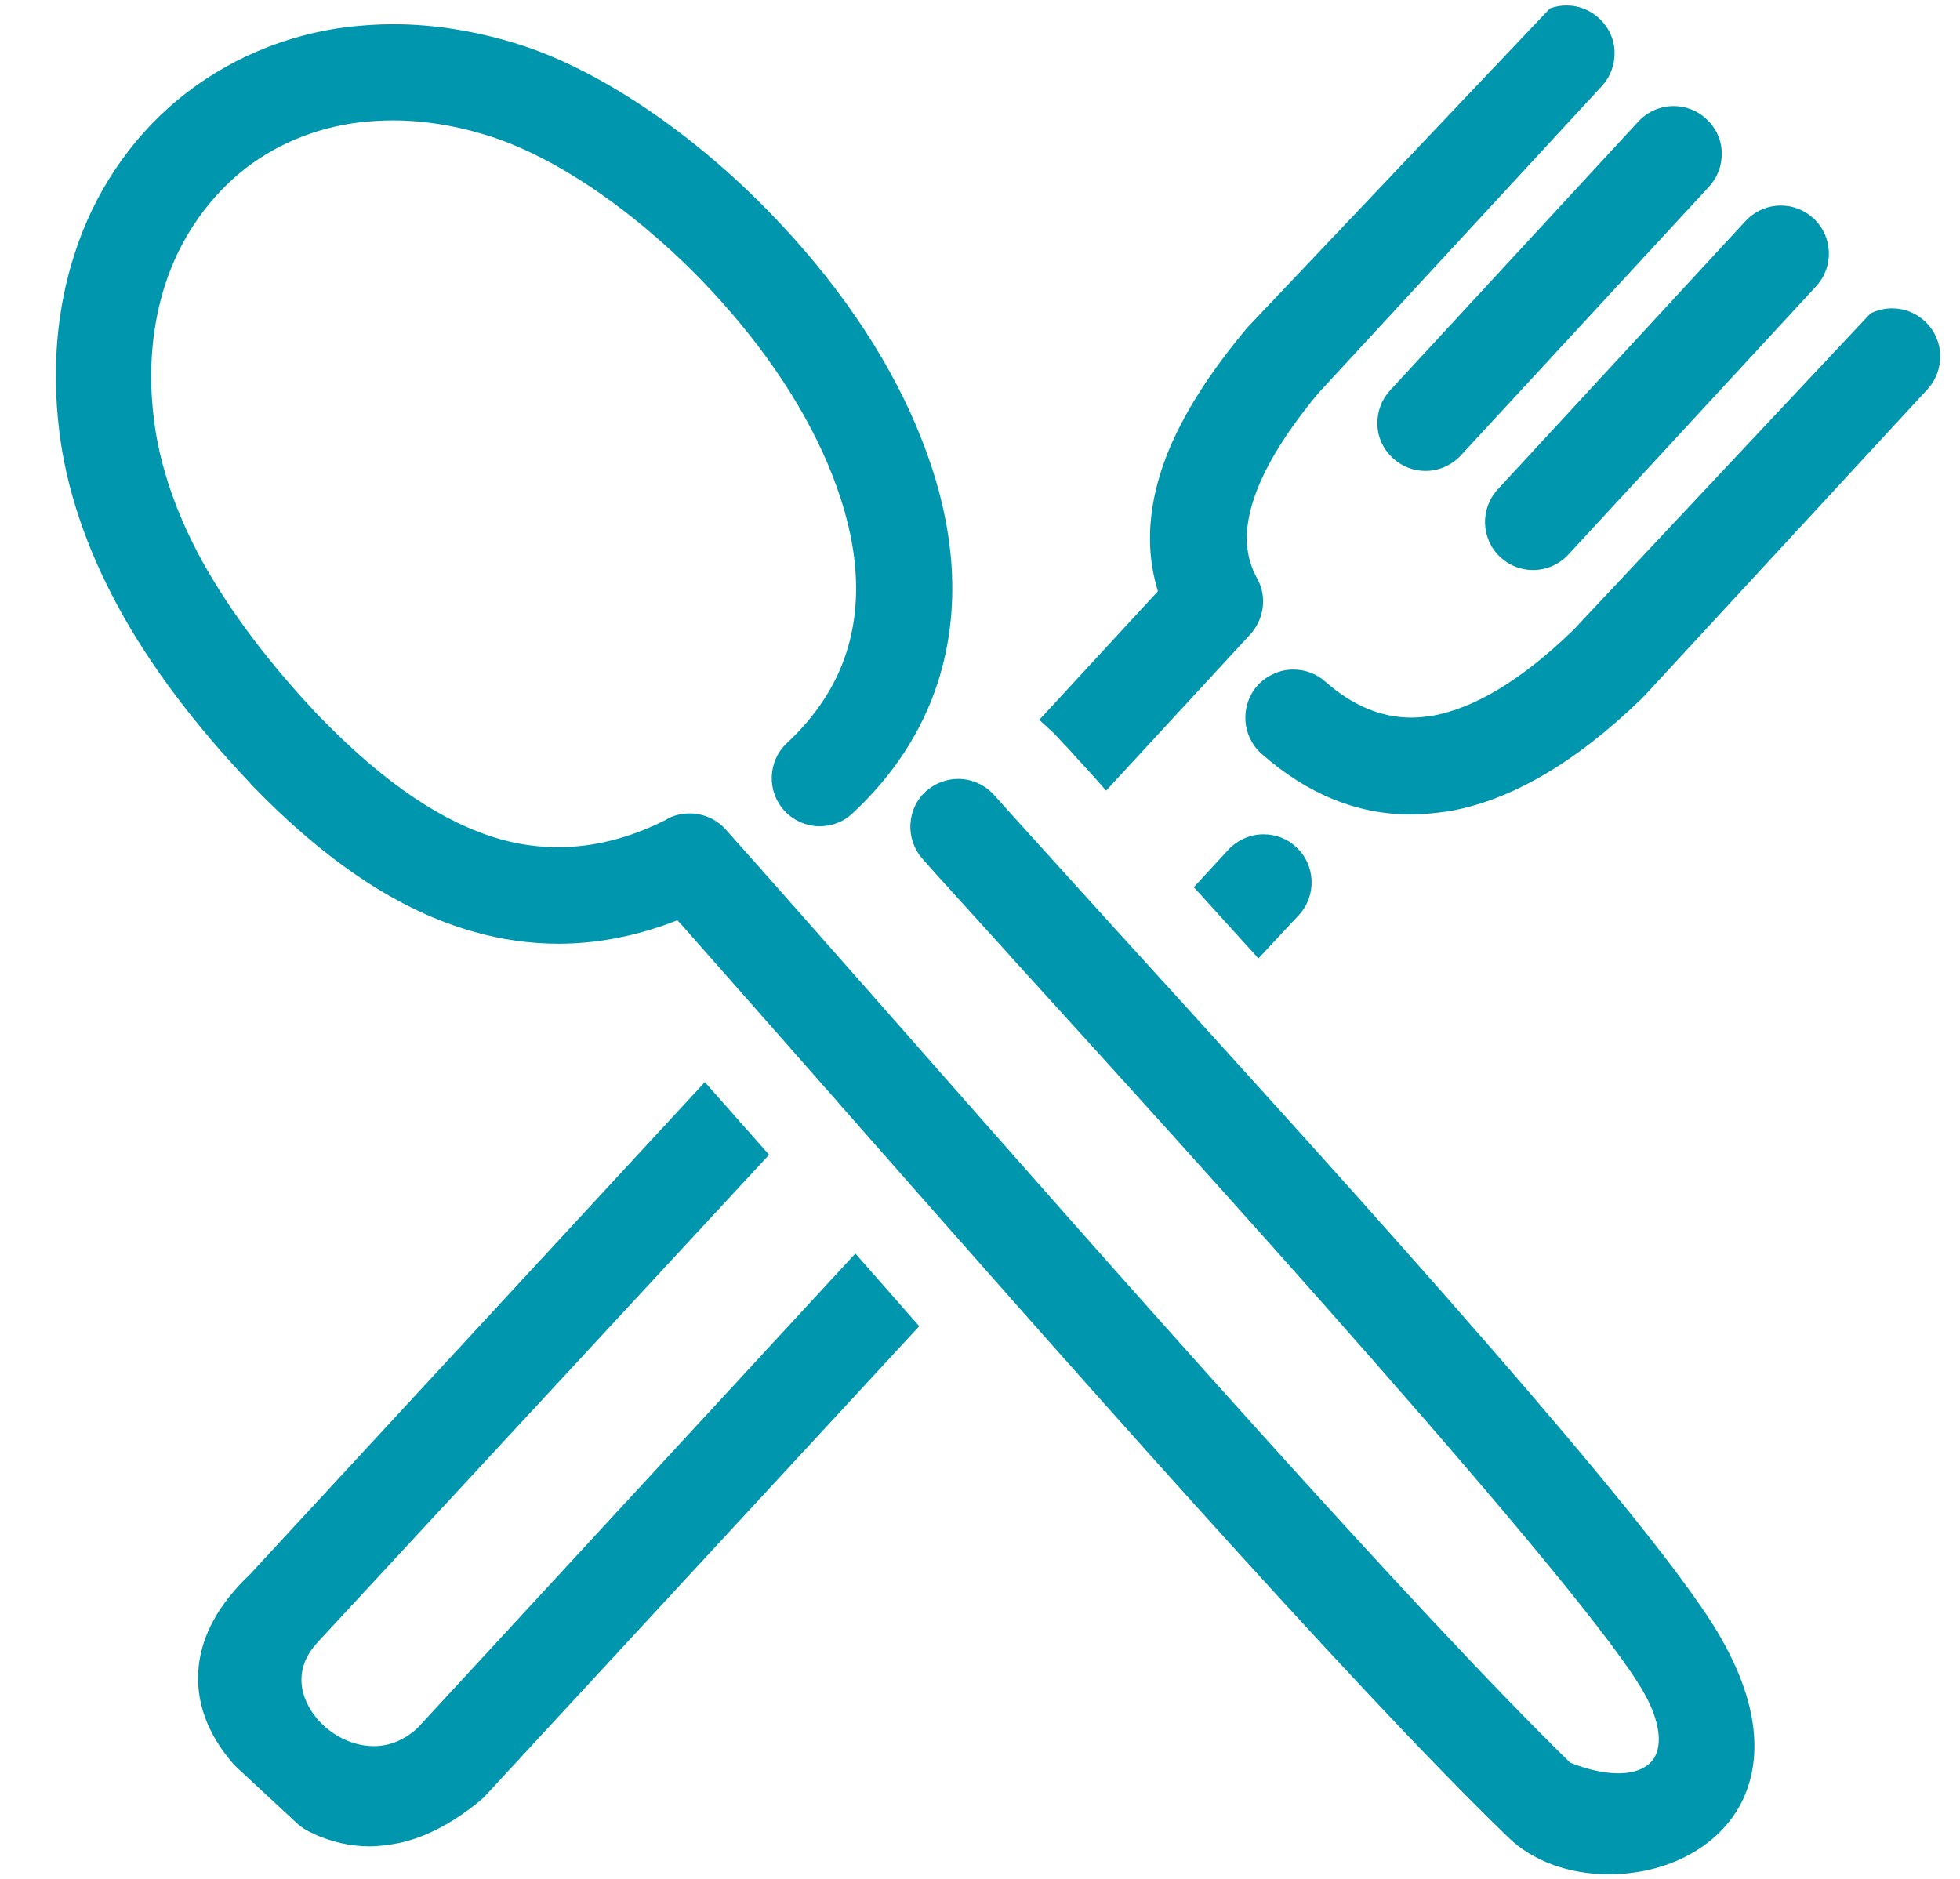 <?xml version="1.0" encoding="utf-8"?>
<!-- Generator: Adobe Illustrator 27.3.0, SVG Export Plug-In . SVG Version: 6.00 Build 0)  -->
<svg version="1.1" id="Laag_1" xmlns="http://www.w3.org/2000/svg" xmlns:xlink="http://www.w3.org/1999/xlink" x="0px" y="0px"
	 viewBox="0 0 533.9 512" style="enable-background:new 0 0 533.9 512;" xml:space="preserve">
<style type="text/css">
	.st0{fill:#443857;}
	.st1{fill:#C7B400;}
	.st2{fill:#E63312;}
	.st3{fill:#0096AE;}
</style>
<g>
	<path class="st3" d="M438.2,510.6c-11,0-20.9-3.7-27.4-10.1c-43.3-41.8-123.6-133.2-182.2-199.8l-0.5-0.6
		c-16.5-18.7-30.7-34.9-42.3-48l-1.3-1.4l-1.8,0.7c-10.2,3.8-20.5,5.7-30.6,5.7c-7.7,0-15.5-1.1-23.2-3.3
		c-20.1-5.7-39.9-18.8-60.5-40.1l-0.3-0.4c-15.1-15.9-27.2-32-35.7-47.6c-8.9-16.3-14.4-32.6-16.3-48.6c-2-17-0.6-33.1,4.2-47.9
		C25.6,52.6,35.4,38,48.4,27.2C61.6,16.3,77.7,9.4,95.1,7.3C99,6.9,103,6.6,107,6.6c11.6,0,23.5,2,35.3,5.8
		c22.6,7.4,49.1,25.7,70.8,49.1c17.1,18.3,30.3,38.5,38,58.3c9.4,23.9,10.8,46.2,4.3,66.3c-4.3,13.2-12.1,25.2-23.2,35.5
		c-2.4,2.3-5.6,3.5-8.9,3.5c-3.6,0-7.1-1.5-9.6-4.2c-4.9-5.3-4.6-13.6,0.7-18.5c7.8-7.3,13.2-15.5,16.1-24.5
		c4.6-14.1,3.3-30.5-3.8-48.5c-6.6-16.9-18-34.2-32.8-50.1c-18.8-20.2-41.2-35.9-59.9-42c-9.2-3-18.3-4.5-27-4.5
		c-3,0-5.9,0.2-8.8,0.5c-12.6,1.5-24,6.4-33.1,14C55.9,55.1,48.9,65.5,45,77.5c-3.6,11.2-4.7,23.5-3.1,36.5
		c1.5,12.6,6,25.8,13.3,39.1c7.7,13.8,18.4,28,32,42.3l0.2,0.2l0.1,0.1l0.2,0.2c17.2,17.6,33.1,28.3,48.5,32.7
		c5.2,1.5,10.5,2.2,15.8,2.2c9.7,0,19.4-2.4,29.5-7.5l0.1-0.1c1.9-1.1,4.1-1.6,6.3-1.6c3.7,0,7.3,1.6,9.8,4.4
		c12,13.4,27.6,31.2,45.8,51.8l0.1,0.1c59.6,67.8,141.3,160.5,183.7,201.9l0.4,0.4l0.5,0.2c4.6,1.8,9,2.7,12.6,2.7
		c4.7,0,8.1-1.5,9.8-4.2c2.3-3.8,1.4-10.1-2.5-17.2c-14.5-26.9-125.4-149-172.8-201.1l-0.5-0.6c-10.6-11.7-19-20.9-23.5-26
		c-2.3-2.6-3.5-6-3.3-9.5c0.2-3.5,1.7-6.7,4.3-9c2.4-2.1,5.5-3.3,8.7-3.3c3.7,0,7.3,1.6,9.8,4.4c8.2,9.2,20.2,22.3,34,37.6l0.1,0.1
		c52.4,57.6,131.6,144.6,157.9,182.6c18.9,26.7,16.6,44.3,11.5,54.3C468.1,503.2,454.2,510.6,438.2,510.6L438.2,510.6z M100.6,503
		c-5.2,0-10.3-1.2-15.2-3.4l-0.1-0.1c-1.6-0.7-3-1.5-4.1-2.5l-16.7-15.5l-0.1-0.1c-0.2-0.2-0.5-0.5-0.8-0.8
		c-7.2-8.3-10.4-17.2-9.5-26.4c0.9-8.9,5.6-17.3,13.9-25.2l0.1-0.1l123.9-134.1l17.5,19.8L86.9,447l-0.1,0.1
		c-0.2,0.2-0.3,0.4-0.5,0.6l-0.1,0.1l-0.1,0.1c-4.1,4.6-5.1,10.1-2.7,15.6c3.1,7.1,10.8,12.2,18.4,12.2c4.4,0,8.4-1.7,11.9-4.9
		l0.1-0.1L233,341.5l17.4,19.8L132.5,488.9c-0.4,0.4-0.7,0.8-1.2,1.2l-0.1,0.1c-7.4,6.2-15,10.3-22.5,11.9
		C106.1,502.6,103.3,503,100.6,503z M325.2,241.7l9.4-10.2c2.5-2.7,6-4.2,9.6-4.2c3.3,0,6.5,1.2,8.9,3.5c5.3,4.9,5.6,13.2,0.7,18.5
		l-11,11.8L325.2,241.7z M384.3,221.9c-14.5,0-28.1-5.5-40.6-16.5c-5.4-4.7-6-13-1.3-18.5c2.5-2.8,6.1-4.5,9.9-4.5
		c3.2,0,6.2,1.1,8.6,3.2c7.6,6.7,15.4,9.9,23.6,9.9c1.8,0,3.7-0.2,5.6-0.5c11.5-2,24.5-9.8,38.5-23.4l0.1-0.1l80.8-86.1
		c1.8-0.9,3.8-1.4,5.9-1.4c3.3,0,6.4,1.2,8.9,3.5c2.6,2.4,4.1,5.7,4.2,9.2c0.1,3.5-1.1,6.8-3.5,9.4l-77.2,83.6
		c-0.2,0.2-0.4,0.3-0.5,0.5c-0.1,0.1-0.2,0.2-0.3,0.3l-0.1,0.1c-17.9,17.3-35.5,27.5-52.2,30.4C391.2,221.5,387.7,221.9,384.3,221.9
		L384.3,221.9z M298.5,212.2c-1.9-2.1-3.6-4-5.1-5.6c-1.3-1.4-2.3-2.6-3.2-3.5l-0.1-0.1l-0.2-0.2l-2.7-2.9c-0.4-0.4-0.9-0.9-1.4-1.3
		l-2.7-2.5l32.3-35l-0.4-1.5c-2.6-9.3-2.3-19.4,0.9-30c3.6-12.1,11.4-25.3,23-39.3l0.1-0.1c0.2-0.3,0.5-0.7,0.9-1.1l82.3-86.8
		c1.4-0.5,2.9-0.8,4.5-0.8c3.3,0,6.4,1.2,8.9,3.5c2.6,2.4,4.1,5.6,4.2,9.1c0.1,3.5-1.1,6.8-3.5,9.4l-76.9,83.3l-0.2,0.2
		c-9.4,11.3-15.5,21.5-18.1,30.3c-2.3,7.8-1.9,14.4,1.3,20.2c2.8,4.9,2,11.1-1.8,15.3l-39.3,42.6L298.5,212.2z M417.6,155.3
		c-3.3,0-6.4-1.2-8.9-3.5c-5.3-4.9-5.6-13.2-0.7-18.5l67.5-73.1c2.5-2.7,6-4.2,9.6-4.2c3.3,0,6.4,1.2,8.9,3.5
		c5.3,4.9,5.6,13.2,0.7,18.5l-67.5,73.1C424.7,153.8,421.2,155.3,417.6,155.3z M388.3,128.3c-3.3,0-6.4-1.2-8.9-3.5
		c-2.6-2.4-4.1-5.6-4.2-9.1c-0.1-3.5,1.1-6.8,3.5-9.4l67.6-73.2c2.5-2.7,6-4.2,9.6-4.2c3.3,0,6.4,1.2,8.9,3.5
		c2.6,2.4,4.1,5.6,4.2,9.1c0.1,3.5-1.1,6.8-3.5,9.4l-67.6,73.2C395.4,126.8,391.9,128.3,388.3,128.3z"/>
</g>
</svg>
